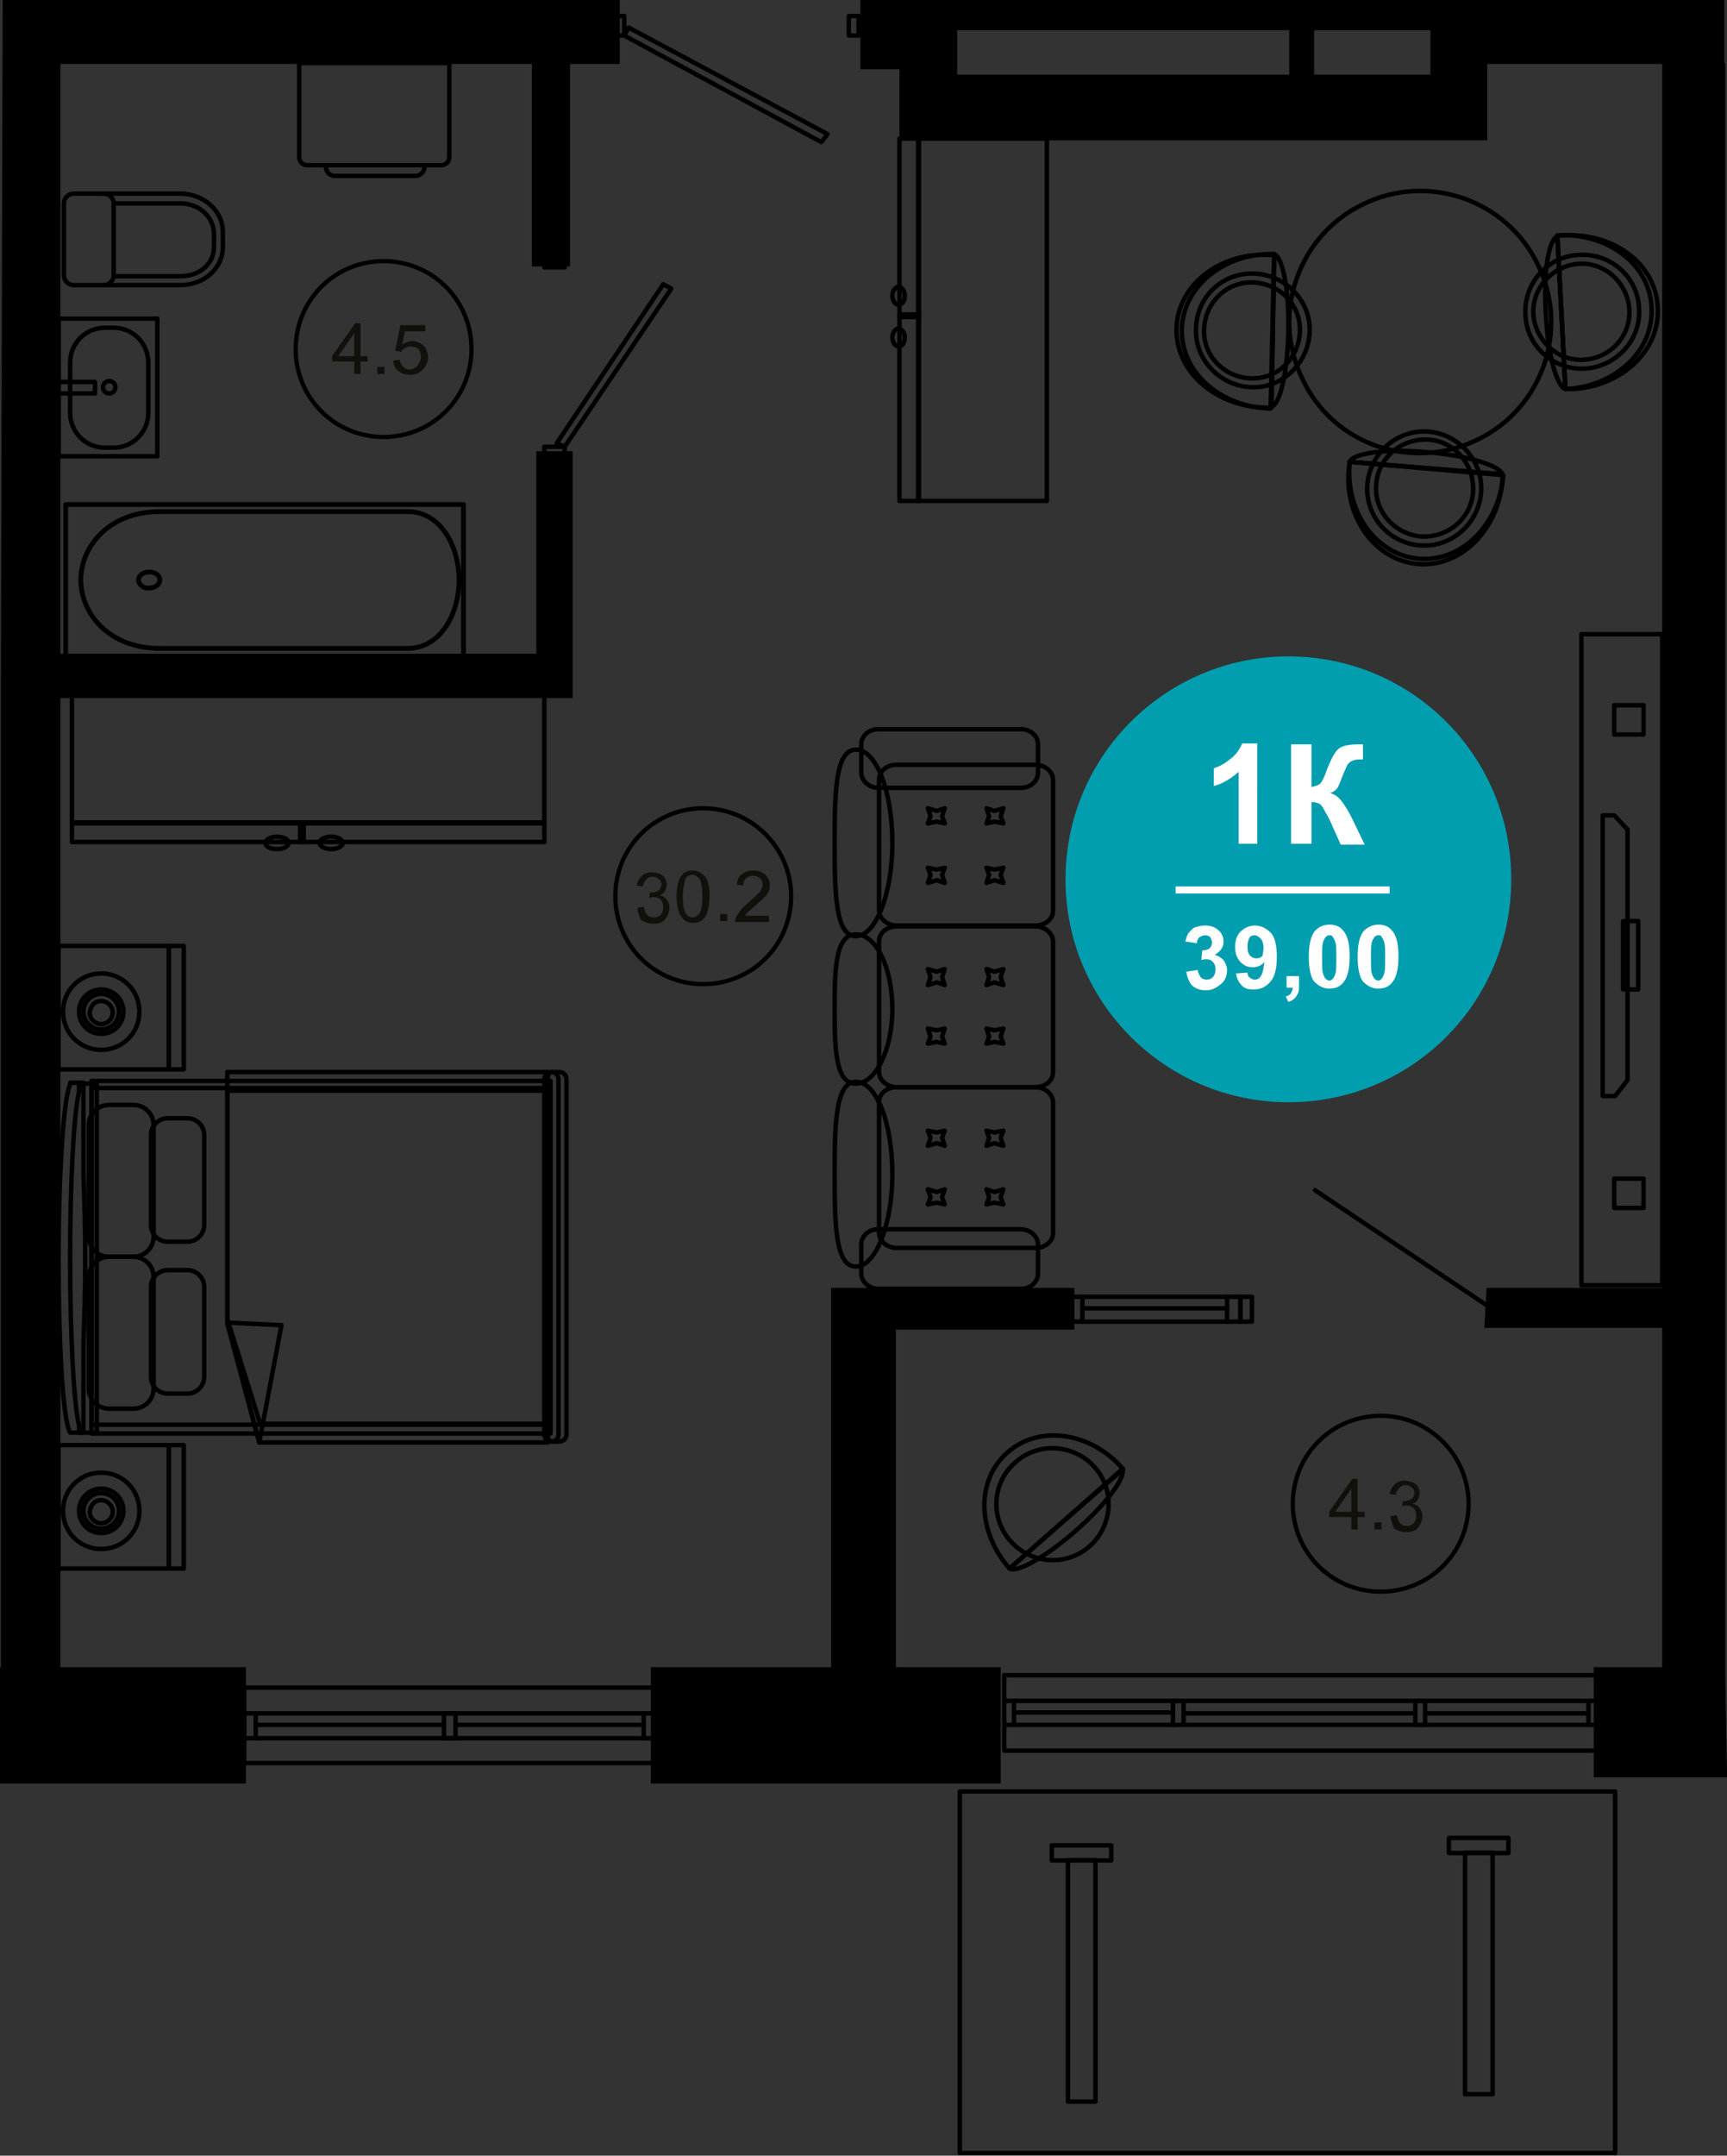 <?xml version="1.0" encoding="utf-8"?>
<!-- Generator: Adobe Illustrator 26.2.1, SVG Export Plug-In . SVG Version: 6.00 Build 0)  -->
<svg version="1.1" id="Слой_1" xmlns="http://www.w3.org/2000/svg" xmlns:xlink="http://www.w3.org/1999/xlink" x="0px" y="0px"
	 viewBox="0 0 194.5 242.7" style="enable-background:new 0 0 194.5 242.7;" xml:space="preserve">
<rect x="0" y="0" width="194.5" height="242.7" fill="#333333" stroke="none"/>
<style type="text/css">
	.st0{stroke:#000000;stroke-miterlimit:10;}
	.st1{fill:none;stroke:#000000;stroke-width:0.5;stroke-linecap:round;stroke-linejoin:round;stroke-miterlimit:10;}
	.st2{fill:none;stroke:#000000;stroke-width:0.536;stroke-linecap:round;stroke-linejoin:round;stroke-miterlimit:10;}
	.st3{fill:none;stroke:#000000;stroke-width:0.48;stroke-linecap:round;stroke-linejoin:round;stroke-miterlimit:10;}
	.st4{fill:#12100B;}
	.st5{fill:#009EAE;}
	.st6{fill:#FFFFFF;}
	.st7{enable-background:new    ;}
</style>
<polygon class="st0" points="0.6,77.7 0.6,188.2 0.5,188.2 0.5,200.3 27.2,200.3 27.2,188.2 6.3,188.2 6.3,78.1 64,78.1 64,51.3 
	60.9,51.3 60.9,74.1 6.3,74.1 6.3,6.7 60.4,6.7 60.4,29.5 63.7,29.5 63.7,6.7 69.3,6.7 69.3,0.5 0.8,0.5 "/>
<polygon class="st0" points="73.8,188.2 94.1,188.2 94.1,145.5 120.5,145.5 120.5,149.2 100.4,149.2 100.4,188.2 112.2,188.2 
	112.2,200.3 73.8,200.3 "/>
<polygon class="st0" points="167.9,145.5 187.7,145.5 187.7,6.7 167,6.7 167,15.3 101.8,15.3 101.8,7.3 97.4,7.3 97.4,0.5 
	107.3,0.5 107.3,8.9 161.6,8.9 161.6,0.5 193.7,0.5 193.7,7.6 193.8,7.6 193.8,188.5 193.8,188.5 194,199.6 180,199.6 180,188.2 
	187.7,188.2 187.7,149 167.7,149 "/>
<polygon class="st0" points="161.6,0.5 107.3,0.5 107.3,2.9 145.7,2.9 145.7,9.6 147.5,9.6 147.5,2.9 161.6,2.9 "/>
<polyline class="st1" points="178.9,194.2 133.3,194.2 132.1,194.2 132.1,191.5 133.3,191.5 133.3,194.2 "/>
<line class="st1" x1="178.9" y1="192.9" x2="160.5" y2="192.9"/>
<line class="st1" x1="159" y1="192.9" x2="133.5" y2="192.9"/>
<line class="st1" x1="178.9" y1="191.5" x2="113.2" y2="191.5"/>
<polyline class="st1" points="178.9,194.2 180,194.2 180,191.5 178.9,191.5 178.9,194.2 "/>
<polyline class="st1" points="160.5,194.2 159.4,194.2 159.4,191.5 160.5,191.5 160.5,194.2 "/>
<polyline class="st1" points="113.1,188.6 180,188.6 180,197.1 113.1,197.1 113.1,188.6 "/>
<line class="st1" x1="132.1" y1="192.8" x2="114.2" y2="192.8"/>
<line class="st1" x1="132.5" y1="194.2" x2="113.3" y2="194.2"/>
<line class="st1" x1="114.2" y1="191.5" x2="114.2" y2="194.2"/>
<polyline class="st1" points="28.8,192.9 72.5,192.9 73.8,192.9 73.8,195.7 72.5,195.7 72.5,192.9 "/>
<line class="st1" x1="28.8" y1="194.2" x2="50" y2="194.2"/>
<line class="st1" x1="51.3" y1="194.2" x2="72.5" y2="194.2"/>
<line class="st1" x1="28.8" y1="195.7" x2="72.5" y2="195.7"/>
<polyline class="st1" points="28.8,192.9 27.5,192.9 27.5,195.7 28.8,195.7 28.8,192.9 "/>
<polyline class="st1" points="50,192.9 51.3,192.9 51.3,195.7 50,195.7 50,192.9 "/>
<polyline class="st1" points="73.8,198.5 27.5,198.5 27.5,190 73.8,190 73.8,198.5 "/>
<polyline class="st1" points="74.7,32 62.7,49.9 63.6,50.3 75.6,32.5 74.7,32 "/>
<polyline class="st1" points="63.6,51.1 63.6,50.3 61.3,50.3 61.3,51.1 63.6,51.1 "/>
<polyline class="st1" points="61.3,29.3 61.3,30.1 63.6,30.1 63.6,29.3 61.3,29.3 "/>
<polyline class="st1" points="93.2,15.1 70.8,3.1 70.3,4 92.5,16 93.2,15.1 "/>
<polyline class="st1" points="69.3,4 70.3,4 70.3,1.8 69.3,1.8 69.3,4 "/>
<polyline class="st1" points="96.7,1.8 95.6,1.8 95.6,4 96.7,4 96.7,1.8 "/>
<polyline class="st1" points="139.7,146 138.2,146 138.2,148.8 139.7,148.8 139.7,146 "/>
<polyline class="st1" points="121.9,146 120.5,146 120.5,148.8 121.9,148.8 121.9,146 "/>
<line class="st1" x1="121.9" y1="146" x2="138.2" y2="146"/>
<line class="st1" x1="138.2" y1="147.3" x2="121.9" y2="147.3"/>
<line class="st1" x1="121.9" y1="148.8" x2="138.2" y2="148.8"/>
<polyline class="st1" points="141,146 139.7,146 139.7,148.8 141,148.8 141,146 "/>
<line class="st1" x1="148.1" y1="134" x2="168.1" y2="147.4"/>
<g>
	<g>
		<path class="st1" d="M11.7,32.1h8.6c2.7,0,4.8-1.9,4.8-4.3v-1.7c0-2.4-2.2-4.3-4.8-4.3h-8.6"/>
	</g>
	<g>
		<path class="st1" d="M11.7,32.1H8.3c-0.6,0-1.1-0.5-1.1-1.1l0-8.1c0-0.6,0.5-1.1,1.1-1.1h3.4c0.6,0,1.1,0.5,1.1,1.1l0,8.1
			C12.8,31.6,12.3,32.1,11.7,32.1z"/>
	</g>
	<g>
		<path class="st1" d="M12.9,31.1h7.4c2.2,0,3.8-1.4,3.8-3.3v-1.4c0-2-1.7-3.5-3.8-3.5h-7.4"/>
	</g>
</g>
<g>
	
		<rect x="4.4" y="38.1" transform="matrix(-1.793474e-10 1 -1 -1.793474e-10 55.814 31.472)" class="st1" width="15.5" height="11.1"/>
	<path class="st1" d="M16.7,46.5v-5.7c0-2.1-1.7-3.9-3.9-3.9h-1c-2.1,0-3.9,1.7-3.9,3.9v5.7c0,2.1,1.7,3.9,3.9,3.9h1
		C15,50.4,16.7,48.6,16.7,46.5z"/>
	<ellipse class="st1" cx="12.3" cy="43.6" rx="0.7" ry="0.7"/>
	<rect x="6.6" y="43" class="st1" width="4.1" height="1.3"/>
</g>
<g>
	<g>
		<path class="st2" d="M7.4,56.8l0,17.1l44.8,0l0-17.1L7.4,56.8z"/>
	</g>
	<g>
		<path class="st2" d="M17.6,57.6l28.3,0c3.8,0,5.8,4,5.8,7.7c0,3.7-2,7.7-5.8,7.7l-28.3,0"/>
	</g>
	<g>
		<path class="st2" d="M18,73c-5.8,0-8.9-4-8.9-7.7c0-3.7,3.1-7.7,8.9-7.7"/>
	</g>
	<g>
		<path class="st2" d="M15.6,65.3c0-0.5,0.5-0.9,1.2-0.9c0.7,0,1.2,0.4,1.2,0.9c0,0.5-0.5,0.9-1.2,0.9
			C16.2,66.3,15.6,65.8,15.6,65.3z"/>
	</g>
</g>
<g>
	<g>
		<path class="st1" d="M33.7,17.7l0-10.6l16.9,0l0,10.6c0,0.5-0.4,0.9-0.9,0.9l-15.1,0C34.1,18.6,33.7,18.2,33.7,17.7z"/>
	</g>
	<g>
		<path class="st1" d="M36.7,18.8c0,0.5,0.4,1,1,1l9.1,0c0.5,0,1-0.4,1-1"/>
	</g>
</g>
<g>
	<path class="st1" d="M7.9,121.9v0.2c-0.7,1.3-1.3,9.6-1.3,19.6s0.5,18.3,1.3,19.6v0h1.5v-10c0.1-2.8,0.2-6.1,0.2-9.6
		s-0.1-6.7-0.2-9.6v-10.2H7.9z"/>
	<path class="st1" d="M8.9,122.9c-0.6,2.6-1,10-1,18.8c0,8.8,0.4,16.2,1,18.8v0.8h2l0-39.3h-2V122.9z"/>
	<rect x="10.3" y="121.7" class="st1" width="51.7" height="39.7"/>
	<rect x="10.3" y="122.5" class="st1" width="51.7" height="37.9"/>
	<path class="st1" d="M62.1,120.7c-0.3,0-0.6,0.8-0.6,1.7v38.2c0,1,0.3,1.7,0.6,1.7h0.9c0,0,0,0,0,0c0,0,0,0,0,0
		c0.5,0,0.8-0.4,0.8-0.8v-40c0-0.5-0.4-0.8-0.8-0.8c0,0,0,0,0,0c0,0,0,0,0,0H62.1z"/>
	<path class="st1" d="M62.1,120.7c0.5,0,0.8,0.4,0.8,0.8v40c0,0.5-0.4,0.8-0.8,0.8l0,0c-0.5,0-0.8-0.4-0.8-0.8v-40
		C61.3,121.1,61.7,120.7,62.1,120.7L62.1,120.7z"/>
	<g>
		<path class="st1" d="M15,141.5c1.3,0,2.3,1,2.3,2.3v12.5c0,1.3-1,2.3-2.3,2.3h-2.7c-1.3,0-2.3-1-2.3-2.3l0-12.5
			c0-1.3,1-2.3,2.3-2.3H15z"/>
	</g>
	<g>
		<path class="st1" d="M21.1,143c1,0,1.9,0.8,1.9,1.9V155c0,1-0.8,1.9-1.9,1.9h-2.2c-1,0-1.9-0.8-1.9-1.9v-10.1c0-1,0.8-1.9,1.9-1.9
			H21.1z"/>
	</g>
	<g>
		<path class="st1" d="M15,124.4c1.3,0,2.3,1,2.3,2.3v12.5c0,1.3-1,2.3-2.3,2.3h-2.7c-1.3,0-2.3-1-2.3-2.3l0-12.5
			c0-1.3,1-2.3,2.3-2.3H15z"/>
	</g>
	<g>
		<path class="st1" d="M21.1,125.9c1,0,1.9,0.8,1.9,1.9v10.1c0,1-0.8,1.9-1.9,1.9h-2.2c-1,0-1.9-0.8-1.9-1.9l0-10.1
			c0-1,0.8-1.9,1.9-1.9H21.1z"/>
	</g>
	<polygon class="st1" points="61.7,120.7 61.7,162.4 29.2,162.4 25.6,149 25.6,120.7 	"/>
	<polygon class="st1" points="61.7,122.8 61.7,160.3 29.3,160.3 25.6,148.5 25.6,122.8 	"/>
	<polygon class="st1" points="29.2,162.4 29.2,162.4 25.6,148.9 31.7,149.2 	"/>
</g>
<g>
	<rect x="6.6" y="106.5" class="st1" width="12.4" height="13.9"/>
	<rect x="19" y="106.5" class="st1" width="1.7" height="13.9"/>
	<g>
		<path class="st1" d="M11.4,111.4c1.4,0,2.5,1.1,2.5,2.5c0,1.4-1.1,2.5-2.5,2.5c-1.4,0-2.5-1.1-2.5-2.5
			C8.9,112.5,10,111.4,11.4,111.4z"/>
		<path class="st1" d="M7.1,113.9c0,2.4,1.9,4.3,4.3,4.3c2.4,0,4.3-1.9,4.3-4.3c0-2.4-1.9-4.3-4.3-4.3C9,109.6,7.1,111.5,7.1,113.9z
			 M13.4,113.9c0,1.1-0.9,2-2,2c-1.1,0-2-0.9-2-2c0-1.1,0.9-2,2-2C12.5,111.9,13.4,112.8,13.4,113.9z"/>
		<path class="st1" d="M11.4,112.7c0.7,0,1.3,0.6,1.3,1.3c0,0.7-0.6,1.3-1.3,1.3c-0.7,0-1.3-0.6-1.3-1.3
			C10.2,113.2,10.7,112.7,11.4,112.7z"/>
	</g>
</g>
<g>
	<rect x="6.6" y="162.7" class="st1" width="12.4" height="13.9"/>
	<rect x="19" y="162.7" class="st1" width="1.7" height="13.9"/>
	<g>
		<path class="st1" d="M11.4,167.6c1.4,0,2.5,1.1,2.5,2.5c0,1.4-1.1,2.5-2.5,2.5c-1.4,0-2.5-1.1-2.5-2.5
			C8.9,168.7,10,167.6,11.4,167.6z"/>
		<path class="st1" d="M7.1,170.1c0,2.4,1.9,4.3,4.3,4.3c2.4,0,4.3-1.9,4.3-4.3c0-2.4-1.9-4.3-4.3-4.3C9,165.8,7.1,167.7,7.1,170.1z
			 M13.4,170.1c0,1.1-0.9,2-2,2c-1.1,0-2-0.9-2-2c0-1.1,0.9-2,2-2C12.5,168.1,13.4,169,13.4,170.1z"/>
		<path class="st1" d="M11.4,168.9c0.7,0,1.3,0.6,1.3,1.3c0,0.7-0.6,1.3-1.3,1.3c-0.7,0-1.3-0.6-1.3-1.3
			C10.2,169.4,10.7,168.9,11.4,168.9z"/>
	</g>
</g>
<g>
	<g>
		<path class="st1" d="M116.6,86.1c1.1,0,2,0.8,2,1.7l0,14.7c0,1-0.9,1.7-2,1.7h-15.6c-1.1,0-2-0.8-2-1.7l0-14.7c0-1,0.9-1.7,2-1.7
			L116.6,86.1z"/>
		<g>
			<g>
				<polygon class="st1" points="111.4,98.5 111.1,97.7 112,97.9 113,97.7 112.7,98.5 113,99.4 112,99.1 111.1,99.4 				"/>
				<polygon class="st1" points="104.8,98.5 104.5,97.7 105.5,97.9 106.4,97.7 106.1,98.5 106.4,99.4 105.5,99.1 104.5,99.4 				"/>
			</g>
			<g>
				<polygon class="st1" points="111.4,91.9 111.1,91 112,91.3 113,91 112.7,91.9 113,92.7 112,92.5 111.1,92.7 				"/>
				<polygon class="st1" points="104.8,91.9 104.5,91 105.5,91.3 106.4,91 106.1,91.9 106.4,92.7 105.5,92.5 104.5,92.7 				"/>
			</g>
		</g>
	</g>
	<g>
		<path class="st1" d="M116.6,104.3c1.1,0,2,0.8,2,1.7l0,14.7c0,1-0.9,1.7-2,1.7h-15.6c-1.1,0-2-0.8-2-1.7V106c0-1,0.9-1.7,2-1.7
			H116.6z"/>
		<g>
			<g>
				<polygon class="st1" points="111.4,116.7 111.1,115.8 112,116 113,115.8 112.7,116.7 113,117.5 112,117.3 111.1,117.5 				"/>
				<polygon class="st1" points="104.8,116.7 104.5,115.8 105.5,116 106.4,115.8 106.1,116.7 106.4,117.5 105.5,117.3 104.5,117.5 
									"/>
			</g>
			<g>
				<polygon class="st1" points="111.4,110 111.1,109.1 112,109.4 113,109.1 112.7,110 113,110.9 112,110.6 111.1,110.9 				"/>
				<polygon class="st1" points="104.8,110 104.5,109.1 105.5,109.4 106.4,109.1 106.1,110 106.4,110.9 105.5,110.6 104.5,110.9 
									"/>
			</g>
		</g>
	</g>
	<g>
		<path class="st1" d="M116.6,122.4c1.1,0,2,0.8,2,1.7v14.7c0,1-0.9,1.7-2,1.7h-15.6c-1.1,0-2-0.8-2-1.7v-14.7c0-1,0.9-1.7,2-1.7
			H116.6z"/>
		<g>
			<g>
				<polygon class="st1" points="111.4,134.8 111.1,133.9 112,134.2 113,133.9 112.7,134.8 113,135.6 112,135.4 111.1,135.6 				"/>
				<polygon class="st1" points="104.8,134.8 104.5,133.9 105.5,134.2 106.4,133.9 106.1,134.8 106.4,135.6 105.5,135.4 
					104.5,135.6 				"/>
			</g>
			<g>
				<polygon class="st1" points="111.4,128.1 111.1,127.3 112,127.5 113,127.3 112.7,128.1 113,129 112,128.7 111.1,129 				"/>
				<polygon class="st1" points="104.8,128.1 104.5,127.3 105.5,127.5 106.4,127.3 106.1,128.1 106.4,129 105.5,128.7 104.5,129 
									"/>
			</g>
		</g>
	</g>
	<g>
		<path class="st1" d="M115,82.1c1,0,1.9,0.7,1.9,1.7l0,3.2c0,0.9-0.8,1.7-1.9,1.7l-16.1,0c-1,0-1.9-0.8-1.9-1.7v-3.2
			c0-0.9,0.8-1.7,1.9-1.7L115,82.1z"/>
	</g>
	<g>
		<path class="st1" d="M115,138.4c1,0,1.9,0.8,1.9,1.7v3.3c0,0.9-0.8,1.7-1.9,1.7l-16.1,0c-1,0-1.9-0.8-1.9-1.7v-3.3
			c0-0.9,0.8-1.7,1.9-1.7L115,138.4z"/>
	</g>
	<g>
		<path class="st1" d="M96.4,84.4c2.3,0,4.1,4.7,4.1,10.5c0,5.8-1.9,10.5-4.1,10.5c-2.3,0-2.4-4.7-2.4-10.5
			C94,89.1,94.1,84.4,96.4,84.4z"/>
	</g>
	<g>
		<path class="st1" d="M96.4,105.2c2.3,0,4.1,3.8,4.1,8.4c0,4.6-1.9,8.4-4.1,8.4c-2.3,0-2.4-3.8-2.4-8.4S94.1,105.2,96.4,105.2z"/>
	</g>
	<g>
		<path class="st1" d="M96.4,121.8c2.3,0,4.1,4.6,4.1,10.4c0,5.7-1.9,10.4-4.1,10.4c-2.3,0-2.4-4.6-2.4-10.4
			C94,126.5,94.1,121.8,96.4,121.8z"/>
	</g>
</g>
<g>
	<g>
		<path class="st1" d="M187.2,71.4v73.3h-9.1V71.4H187.2z"/>
	</g>
	<g>
		<path class="st1" d="M185.1,132.7v3.3h-3.3v-3.3H185.1z"/>
	</g>
	<g>
		<path class="st1" d="M185.1,79.4v3.3h-3.3v-3.3H185.1z"/>
	</g>
	<g>
		<path class="st1" d="M184.5,103.7v7.7h-1.7v-7.7H184.5z"/>
	</g>
	<path class="st1" d="M181.8,91.8h-1.3v31.6h1.4l1.4-1.8l0-28.2L181.8,91.8z"/>
</g>
<g>
	<g>
		<path class="st1" d="M160.7,50.9c-4.5-0.4-8.3,0.1-8.7,1.1l17.2,1.4C168.9,52.4,165.3,51.3,160.7,50.9z"/>
		<path class="st1" d="M159.7,63.5c4.8,0.4,9-3.8,9.5-9.3c0-0.3,0-0.6,0-0.8L152,52c0,0.3-0.1,0.5-0.1,0.8
			C151.4,58.3,154.9,63.1,159.7,63.5z"/>
		<path class="st1" d="M152,52c0,0,0,0.1,0,0.1c-0.5,5.6,3,10.4,7.8,10.8c4.8,0.4,9-3.8,9.5-9.3c0,0,0-0.1,0-0.1L152,52z"/>
		<path class="st1" d="M154,54.5c0.3-3.5,3.4-6.2,6.9-5.9c3.5,0.3,6.2,3.4,5.9,6.9c-0.3,3.5-3.4,6.2-6.9,5.9
			C156.3,61.1,153.7,58,154,54.5z"/>
		<path class="st1" d="M155,54.5c0.2-3,2.9-5.2,5.9-5c3,0.2,5.2,2.9,5,5.9c-0.2,3-2.9,5.2-5.9,5C157,60.1,154.7,57.5,155,54.5z"/>
	</g>
	<g>
		<path class="st1" d="M145.1,37.3c0.1-4.5-0.6-8.3-1.6-8.7l-0.3,17.2C144.2,45.5,145,41.8,145.1,37.3z"/>
		<path class="st1" d="M132.5,37c-0.1,4.8,4.3,8.7,9.9,8.9c0.3,0,0.6,0,0.8,0l0.3-17.2c-0.3,0-0.5,0-0.8,0
			C137.1,28.5,132.6,32.3,132.5,37z"/>
		<path class="st1" d="M143.5,28.6c0,0-0.1,0-0.1,0c-5.6-0.1-10.2,3.7-10.3,8.5c-0.1,4.8,4.3,8.7,9.9,8.9c0,0,0.1,0,0.1,0
			L143.5,28.6z"/>
		<path class="st1" d="M141.2,30.8c3.5,0.1,6.4,3,6.3,6.5c-0.1,3.5-3,6.4-6.5,6.3c-3.5-0.1-6.4-3-6.3-6.5
			C134.7,33.5,137.6,30.7,141.2,30.8z"/>
		<path class="st1" d="M141.1,31.8c3,0.1,5.4,2.5,5.3,5.5c-0.1,3-2.5,5.4-5.5,5.3c-3-0.1-5.4-2.5-5.3-5.5
			C135.7,34.1,138.1,31.7,141.1,31.8z"/>
	</g>
	<g>
		<path class="st1" d="M174.1,35.3c0.2,4.5,1.2,8.2,2.2,8.5l-0.9-17.2C174.4,27,173.8,30.7,174.1,35.3z"/>
		<path class="st1" d="M186.7,34.6c-0.2-4.8-4.9-8.4-10.5-8.1c-0.3,0-0.6,0-0.8,0.1l0.9,17.2c0.3,0,0.5,0,0.8,0
			C182.7,43.5,187,39.4,186.7,34.6z"/>
		<path class="st1" d="M176.3,43.8c0,0,0.1,0,0.1,0c5.6-0.3,9.9-4.4,9.6-9.2c-0.2-4.8-4.9-8.4-10.5-8.1c0,0-0.1,0-0.1,0L176.3,43.8z
			"/>
		<path class="st1" d="M178.5,41.5c-3.5,0.2-6.6-2.5-6.7-6.1c-0.2-3.5,2.5-6.6,6.1-6.7c3.5-0.2,6.6,2.5,6.7,6.1
			C184.8,38.3,182,41.3,178.5,41.5z"/>
		<path class="st1" d="M178.4,40.5c-3,0.2-5.5-2.2-5.7-5.1c-0.2-3,2.2-5.5,5.1-5.7c3-0.2,5.5,2.2,5.7,5.1
			C183.7,37.8,181.4,40.3,178.4,40.5z"/>
	</g>
	<g>
		<path class="st1" d="M146.7,42.7c-3.6-7.3-0.5-16.2,6.8-19.7c7.3-3.6,16.2-0.5,19.7,6.8c3.6,7.3,0.5,16.2-6.8,19.7
			C159,53.1,150.2,50.1,146.7,42.7z"/>
	</g>
</g>
<g>
	<g>
		<g>
			<rect x="8.1" y="78.2" class="st1" width="53.2" height="14.5"/>
		</g>
		<g>
			<rect x="8.1" y="92.6" class="st1" width="53.2" height="2.2"/>
		</g>
	</g>
	<rect x="33.8" y="92.6" class="st1" width="0.4" height="2.2"/>
	<path class="st1" d="M36,94.9c0-0.4,0.6-0.7,1.3-0.7c0.7,0,1.3,0.3,1.3,0.7c0,0.4-0.6,0.7-1.3,0.7C36.6,95.6,36,95.3,36,94.9z"/>
	<path class="st1" d="M29.9,94.9c0-0.4,0.6-0.7,1.3-0.7c0.7,0,1.3,0.3,1.3,0.7c0,0.4-0.6,0.7-1.3,0.7C30.4,95.6,29.9,95.3,29.9,94.9
		z"/>
</g>
<g>
	<g>
		<g>
			<rect x="103.4" y="15.6" class="st1" width="14.5" height="40.8"/>
		</g>
		<g>
			<rect x="101.3" y="15.6" class="st1" width="2.2" height="40.8"/>
		</g>
	</g>
	<rect x="101.3" y="35.4" class="st1" width="2.2" height="0.3"/>
	<path class="st1" d="M101.2,37c0.4,0,0.7,0.5,0.7,1c0,0.6-0.3,1-0.7,1c-0.4,0-0.7-0.5-0.7-1C100.5,37.5,100.8,37,101.2,37z"/>
	<path class="st1" d="M101.2,32.3c0.4,0,0.7,0.5,0.7,1c0,0.6-0.3,1-0.7,1c-0.4,0-0.7-0.5-0.7-1C100.5,32.8,100.8,32.3,101.2,32.3z"
		/>
</g>
<g>
	<path class="st1" d="M121.2,172.3c-3.3,2.9-6.6,4.8-7.5,4.3l12.7-11.2C126.8,166.4,124.5,169.4,121.2,172.3z"/>
	<path class="st1" d="M113.7,176.6C113.6,176.6,113.6,176.6,113.7,176.6c-3.7-4.2-3.8-10-0.2-13.1c3.5-3.1,9.3-2.3,12.9,1.8
		c0,0,0,0.1,0.1,0.1L113.7,176.6z"/>
	<path class="st1" d="M113.8,173.5c2.3,2.6,6.3,2.9,8.9,0.6c2.6-2.3,2.9-6.3,0.6-8.9c-2.3-2.6-6.3-2.9-8.9-0.6
		C111.7,166.9,111.5,170.9,113.8,173.5z"/>
</g>
<path class="st3" d="M43.2,29.4c-5.5,0-9.9,4.4-9.9,9.9c0,5.5,4.4,9.9,9.9,9.9c5.5,0,9.9-4.4,9.9-9.9C53.1,33.8,48.7,29.4,43.2,29.4
	"/>
<g>
	<path class="st4" d="M39.9,42.1v-1.4h-2.5v-0.6l2.6-3.7h0.6v3.7h0.8v0.6h-0.8v1.4H39.9z M39.9,40.1v-2.6l-1.8,2.6H39.9z"/>
	<path class="st4" d="M42.5,42.1v-0.8h0.8v0.8H42.5z"/>
	<path class="st4" d="M44.3,40.6l0.7-0.1c0.1,0.4,0.2,0.6,0.4,0.8c0.2,0.2,0.4,0.3,0.7,0.3c0.3,0,0.6-0.1,0.9-0.4
		c0.2-0.3,0.4-0.6,0.4-1c0-0.4-0.1-0.7-0.3-0.9c-0.2-0.2-0.5-0.3-0.9-0.3c-0.2,0-0.4,0.1-0.6,0.2c-0.2,0.1-0.3,0.2-0.4,0.4l-0.7-0.1
		l0.6-2.9h2.8v0.7h-2.3l-0.3,1.5c0.3-0.2,0.7-0.4,1.1-0.4c0.5,0,0.9,0.2,1.3,0.5c0.3,0.3,0.5,0.8,0.5,1.3c0,0.5-0.2,1-0.5,1.3
		c-0.4,0.5-0.9,0.7-1.5,0.7c-0.5,0-0.9-0.1-1.3-0.4C44.5,41.5,44.3,41.1,44.3,40.6z"/>
</g>
<path class="st3" d="M155.5,159.4c-5.5,0-9.9,4.4-9.9,9.9c0,5.5,4.4,9.9,9.9,9.9c5.5,0,9.9-4.4,9.9-9.9
	C165.4,163.9,161,159.4,155.5,159.4"/>
<g>
	<path class="st4" d="M152.2,172.2v-1.4h-2.5v-0.6l2.6-3.7h0.6v3.7h0.8v0.6h-0.8v1.4H152.2z M152.2,170.2v-2.6l-1.8,2.6H152.2z"/>
	<path class="st4" d="M154.8,172.2v-0.8h0.8v0.8H154.8z"/>
	<path class="st4" d="M156.6,170.7l0.7-0.1c0.1,0.4,0.2,0.7,0.4,0.9s0.4,0.3,0.7,0.3c0.3,0,0.6-0.1,0.8-0.3c0.2-0.2,0.3-0.5,0.3-0.9
		c0-0.3-0.1-0.6-0.3-0.8c-0.2-0.2-0.5-0.3-0.8-0.3c-0.1,0-0.3,0-0.5,0.1l0.1-0.6c0,0,0.1,0,0.1,0c0.3,0,0.6-0.1,0.8-0.2
		s0.4-0.4,0.4-0.7c0-0.3-0.1-0.5-0.3-0.6c-0.2-0.2-0.4-0.3-0.7-0.3c-0.3,0-0.5,0.1-0.7,0.3s-0.3,0.4-0.4,0.8l-0.7-0.1
		c0.1-0.5,0.3-0.8,0.6-1.1c0.3-0.3,0.7-0.4,1.1-0.4c0.3,0,0.6,0.1,0.9,0.2c0.3,0.1,0.5,0.3,0.6,0.5c0.1,0.2,0.2,0.5,0.2,0.7
		c0,0.2-0.1,0.5-0.2,0.7s-0.3,0.4-0.6,0.5c0.3,0.1,0.6,0.2,0.8,0.5s0.3,0.6,0.3,0.9c0,0.5-0.2,0.9-0.5,1.3s-0.8,0.5-1.4,0.5
		c-0.5,0-0.9-0.2-1.3-0.4C156.8,171.5,156.6,171.1,156.6,170.7z"/>
</g>
<path class="st3" d="M79.2,91c-5.5,0-9.9,4.4-9.9,9.9c0,5.5,4.4,9.9,9.9,9.9c5.5,0,9.9-4.4,9.9-9.9C89.1,95.4,84.6,91,79.2,91"/>
<g>
	<path class="st4" d="M71.8,102.2l0.7-0.1c0.1,0.4,0.2,0.7,0.4,0.9s0.4,0.3,0.7,0.3c0.3,0,0.6-0.1,0.8-0.3c0.2-0.2,0.3-0.5,0.3-0.9
		c0-0.3-0.1-0.6-0.3-0.8c-0.2-0.2-0.5-0.3-0.8-0.3c-0.1,0-0.3,0-0.5,0.1l0.1-0.6c0,0,0.1,0,0.1,0c0.3,0,0.6-0.1,0.8-0.2
		s0.4-0.4,0.4-0.7c0-0.3-0.1-0.5-0.3-0.6c-0.2-0.2-0.4-0.3-0.7-0.3c-0.3,0-0.5,0.1-0.7,0.3s-0.3,0.4-0.4,0.8l-0.7-0.1
		c0.1-0.5,0.3-0.8,0.6-1.1c0.3-0.3,0.7-0.4,1.1-0.4c0.3,0,0.6,0.1,0.9,0.2c0.3,0.1,0.5,0.3,0.6,0.5c0.1,0.2,0.2,0.5,0.2,0.7
		c0,0.2-0.1,0.5-0.2,0.7s-0.3,0.4-0.6,0.5c0.3,0.1,0.6,0.2,0.8,0.5s0.3,0.6,0.3,0.9c0,0.5-0.2,0.9-0.5,1.3s-0.8,0.5-1.4,0.5
		c-0.5,0-0.9-0.2-1.3-0.4C72,103.1,71.8,102.7,71.8,102.2z"/>
	<path class="st4" d="M76.2,100.9c0-0.7,0.1-1.2,0.2-1.6c0.1-0.4,0.3-0.7,0.6-1c0.3-0.2,0.6-0.3,1-0.3c0.3,0,0.6,0.1,0.8,0.2
		c0.2,0.1,0.4,0.3,0.6,0.5c0.2,0.2,0.3,0.5,0.4,0.9c0.1,0.3,0.1,0.8,0.1,1.4c0,0.7-0.1,1.2-0.2,1.6c-0.1,0.4-0.3,0.7-0.6,1
		c-0.3,0.2-0.6,0.3-1,0.3c-0.6,0-1-0.2-1.3-0.6C76.4,102.8,76.2,102,76.2,100.9z M76.9,100.9c0,0.9,0.1,1.6,0.3,1.9
		c0.2,0.3,0.5,0.5,0.8,0.5s0.6-0.2,0.8-0.5s0.3-0.9,0.3-1.9c0-0.9-0.1-1.6-0.3-1.9c-0.2-0.3-0.5-0.5-0.8-0.5c-0.3,0-0.6,0.1-0.8,0.4
		C77.1,99.3,76.9,100,76.9,100.9z"/>
	<path class="st4" d="M81.1,103.7v-0.8h0.8v0.8H81.1z"/>
	<path class="st4" d="M86.6,103.1v0.7h-3.8c0-0.2,0-0.3,0.1-0.5c0.1-0.3,0.3-0.5,0.5-0.8s0.5-0.5,0.9-0.9c0.6-0.5,1-0.9,1.3-1.2
		c0.2-0.3,0.3-0.6,0.3-0.8c0-0.3-0.1-0.5-0.3-0.7s-0.5-0.3-0.8-0.3c-0.3,0-0.6,0.1-0.8,0.3s-0.3,0.5-0.3,0.8l-0.7-0.1
		c0-0.5,0.2-1,0.6-1.2c0.3-0.3,0.8-0.4,1.3-0.4c0.5,0,1,0.2,1.3,0.5s0.5,0.7,0.5,1.1c0,0.2,0,0.5-0.1,0.7c-0.1,0.2-0.2,0.5-0.5,0.7
		c-0.2,0.2-0.6,0.6-1.1,1c-0.4,0.4-0.7,0.6-0.8,0.7c-0.1,0.1-0.2,0.3-0.3,0.4H86.6z"/>
</g>
<g>
	<path class="st5" d="M145.1,124.1c13.9,0,25.1-11.2,25.1-25.1S159,73.9,145.1,73.9C131.3,73.9,120,85.1,120,99
		S131.3,124.1,145.1,124.1z"/>
	<path class="st6" d="M132.4,99.8h24.1v0.8h-24.1V99.8z"/>
	<g class="st7">
		<path class="st6" d="M141.7,95h-2.2v-8.1c-0.8,0.7-1.7,1.3-2.8,1.6v-2c0.6-0.2,1.2-0.5,1.8-1c0.7-0.5,1.1-1.1,1.4-1.8h1.7V95z"/>
		<path class="st6" d="M145.4,83.8h2.3v4.8c0.5-0.1,0.8-0.2,1-0.4c0.2-0.2,0.5-0.8,0.8-1.7c0.5-1.2,0.9-2,1.4-2.3
			c0.5-0.3,1.2-0.4,2.3-0.4c0.1,0,0.2,0,0.3,0v1.7l-0.3,0c-0.5,0-0.8,0.1-1,0.2c-0.2,0.1-0.4,0.3-0.5,0.5c-0.1,0.2-0.3,0.7-0.6,1.4
			c-0.1,0.4-0.3,0.7-0.4,1c-0.2,0.3-0.4,0.5-0.9,0.7c0.5,0.1,0.9,0.4,1.3,0.9c0.3,0.4,0.7,1,1.1,1.8l1.5,3.1H151l-1.3-2.9
			c0,0-0.1-0.1-0.1-0.2c0,0-0.1-0.2-0.3-0.5c-0.3-0.6-0.5-0.9-0.7-1c-0.2-0.1-0.5-0.2-0.9-0.2V95h-2.3V83.8z"/>
	</g>
	<g id="MTEXT_00000064350291657220424110000002015522920480560791_">
		<g>
			<g class="st7">
				<path class="st6" d="M133.6,109.4l1.3-0.2c0,0.3,0.2,0.6,0.3,0.8c0.2,0.2,0.4,0.3,0.7,0.3c0.3,0,0.5-0.1,0.7-0.3
					c0.2-0.2,0.3-0.5,0.3-0.9c0-0.3-0.1-0.6-0.3-0.8c-0.2-0.2-0.4-0.3-0.7-0.3c-0.2,0-0.4,0-0.6,0.1l0.1-1.1c0.4,0,0.6-0.1,0.8-0.2
					c0.2-0.2,0.3-0.4,0.3-0.7c0-0.2-0.1-0.4-0.2-0.6c-0.1-0.1-0.3-0.2-0.6-0.2c-0.2,0-0.4,0.1-0.6,0.2c-0.2,0.2-0.3,0.4-0.3,0.7
					l-1.3-0.2c0.1-0.4,0.2-0.8,0.4-1s0.4-0.5,0.7-0.6c0.3-0.1,0.7-0.2,1.1-0.2c0.7,0,1.2,0.2,1.6,0.6c0.3,0.3,0.5,0.7,0.5,1.2
					c0,0.6-0.3,1.1-1,1.5c0.4,0.1,0.7,0.3,1,0.6c0.2,0.3,0.4,0.7,0.4,1.1c0,0.6-0.2,1.2-0.7,1.6s-1,0.7-1.7,0.7
					c-0.6,0-1.2-0.2-1.6-0.6C133.9,110.5,133.7,110,133.6,109.4z"/>
				<path class="st6" d="M139.2,109.6l1.3-0.1c0,0.3,0.1,0.5,0.3,0.6s0.3,0.2,0.5,0.2c0.3,0,0.5-0.1,0.7-0.4
					c0.2-0.3,0.3-0.8,0.4-1.6c-0.3,0.4-0.8,0.6-1.3,0.6c-0.6,0-1-0.2-1.4-0.6c-0.4-0.4-0.6-1-0.6-1.7c0-0.7,0.2-1.3,0.6-1.7
					c0.4-0.4,1-0.7,1.6-0.7c0.7,0,1.3,0.3,1.8,0.8s0.7,1.5,0.7,2.7c0,1.3-0.2,2.2-0.7,2.8c-0.5,0.6-1.1,0.9-1.9,0.9
					c-0.6,0-1-0.1-1.3-0.4C139.5,110.6,139.3,110.2,139.2,109.6z M142.3,106.7c0-0.4-0.1-0.8-0.3-1c-0.2-0.2-0.4-0.4-0.7-0.4
					c-0.3,0-0.5,0.1-0.6,0.3s-0.2,0.5-0.2,1c0,0.5,0.1,0.8,0.3,1c0.2,0.2,0.4,0.3,0.7,0.3c0.3,0,0.5-0.1,0.7-0.3
					C142.2,107.4,142.3,107.1,142.3,106.7z"/>
				<path class="st6" d="M144.9,109.9h1.4v1c0,0.4,0,0.7-0.1,0.9c-0.1,0.2-0.2,0.4-0.4,0.6c-0.2,0.2-0.4,0.3-0.7,0.4l-0.3-0.6
					c0.3-0.1,0.5-0.2,0.6-0.4c0.1-0.2,0.2-0.4,0.2-0.6h-0.7V109.9z"/>
				<path class="st6" d="M149.7,104.1c0.7,0,1.2,0.2,1.6,0.7c0.5,0.6,0.7,1.5,0.7,2.9c0,1.3-0.2,2.3-0.7,2.9
					c-0.4,0.5-0.9,0.7-1.6,0.7c-0.7,0-1.2-0.3-1.7-0.8c-0.4-0.5-0.6-1.5-0.6-2.8c0-1.3,0.2-2.3,0.7-2.9
					C148.5,104.4,149,104.1,149.7,104.1z M149.7,105.3c-0.2,0-0.3,0.1-0.4,0.2c-0.1,0.1-0.2,0.3-0.3,0.6c-0.1,0.4-0.1,0.9-0.1,1.8
					c0,0.8,0,1.4,0.1,1.7c0.1,0.3,0.2,0.5,0.3,0.6c0.1,0.1,0.3,0.2,0.4,0.2c0.2,0,0.3-0.1,0.4-0.2c0.1-0.1,0.2-0.3,0.3-0.6
					c0.1-0.3,0.1-0.9,0.1-1.8c0-0.8,0-1.4-0.1-1.7c-0.1-0.3-0.2-0.5-0.3-0.6C150,105.3,149.9,105.3,149.7,105.3z"/>
				<path class="st6" d="M155.2,104.1c0.7,0,1.2,0.2,1.6,0.7c0.5,0.6,0.7,1.5,0.7,2.9c0,1.3-0.2,2.3-0.7,2.9
					c-0.4,0.5-0.9,0.7-1.6,0.7c-0.7,0-1.2-0.3-1.7-0.8c-0.4-0.5-0.6-1.5-0.6-2.8c0-1.3,0.2-2.3,0.7-2.9
					C154,104.4,154.6,104.1,155.2,104.1z M155.2,105.3c-0.2,0-0.3,0.1-0.4,0.2c-0.1,0.1-0.2,0.3-0.3,0.6c-0.1,0.4-0.1,0.9-0.1,1.8
					c0,0.8,0,1.4,0.1,1.7c0.1,0.3,0.2,0.5,0.3,0.6c0.1,0.1,0.3,0.2,0.4,0.2c0.2,0,0.3-0.1,0.4-0.2c0.1-0.1,0.2-0.3,0.3-0.6
					c0.1-0.3,0.1-0.9,0.1-1.8c0-0.8,0-1.4-0.1-1.7c-0.1-0.3-0.2-0.5-0.3-0.6C155.6,105.3,155.4,105.3,155.2,105.3z"/>
			</g>
		</g>
	</g>
</g>
<g>
	
		<rect x="124.7" y="185.1" transform="matrix(3.267949e-07 -1 1 3.267949e-07 -77.002 367.1)" class="st1" width="40.7" height="73.8"/>
	
		<rect x="121" y="205.3" transform="matrix(3.267949e-07 -1 1 3.267949e-07 -86.846 330.461)" class="st1" width="1.7" height="6.7"/>
	
		<rect x="108.3" y="221.5" transform="matrix(3.267949e-07 -1 1 3.267949e-07 -101.227 344.917)" class="st1" width="27.2" height="3.1"/>
	
		<rect x="165.7" y="204.5" transform="matrix(3.267949e-07 -1 1 3.267949e-07 -41.318 374.325)" class="st1" width="1.7" height="6.7"/>
	
		<rect x="153" y="220.7" transform="matrix(3.267949e-07 -1 1 3.267949e-07 -55.698 388.782)" class="st1" width="27.2" height="3.1"/>
</g>
</svg>
